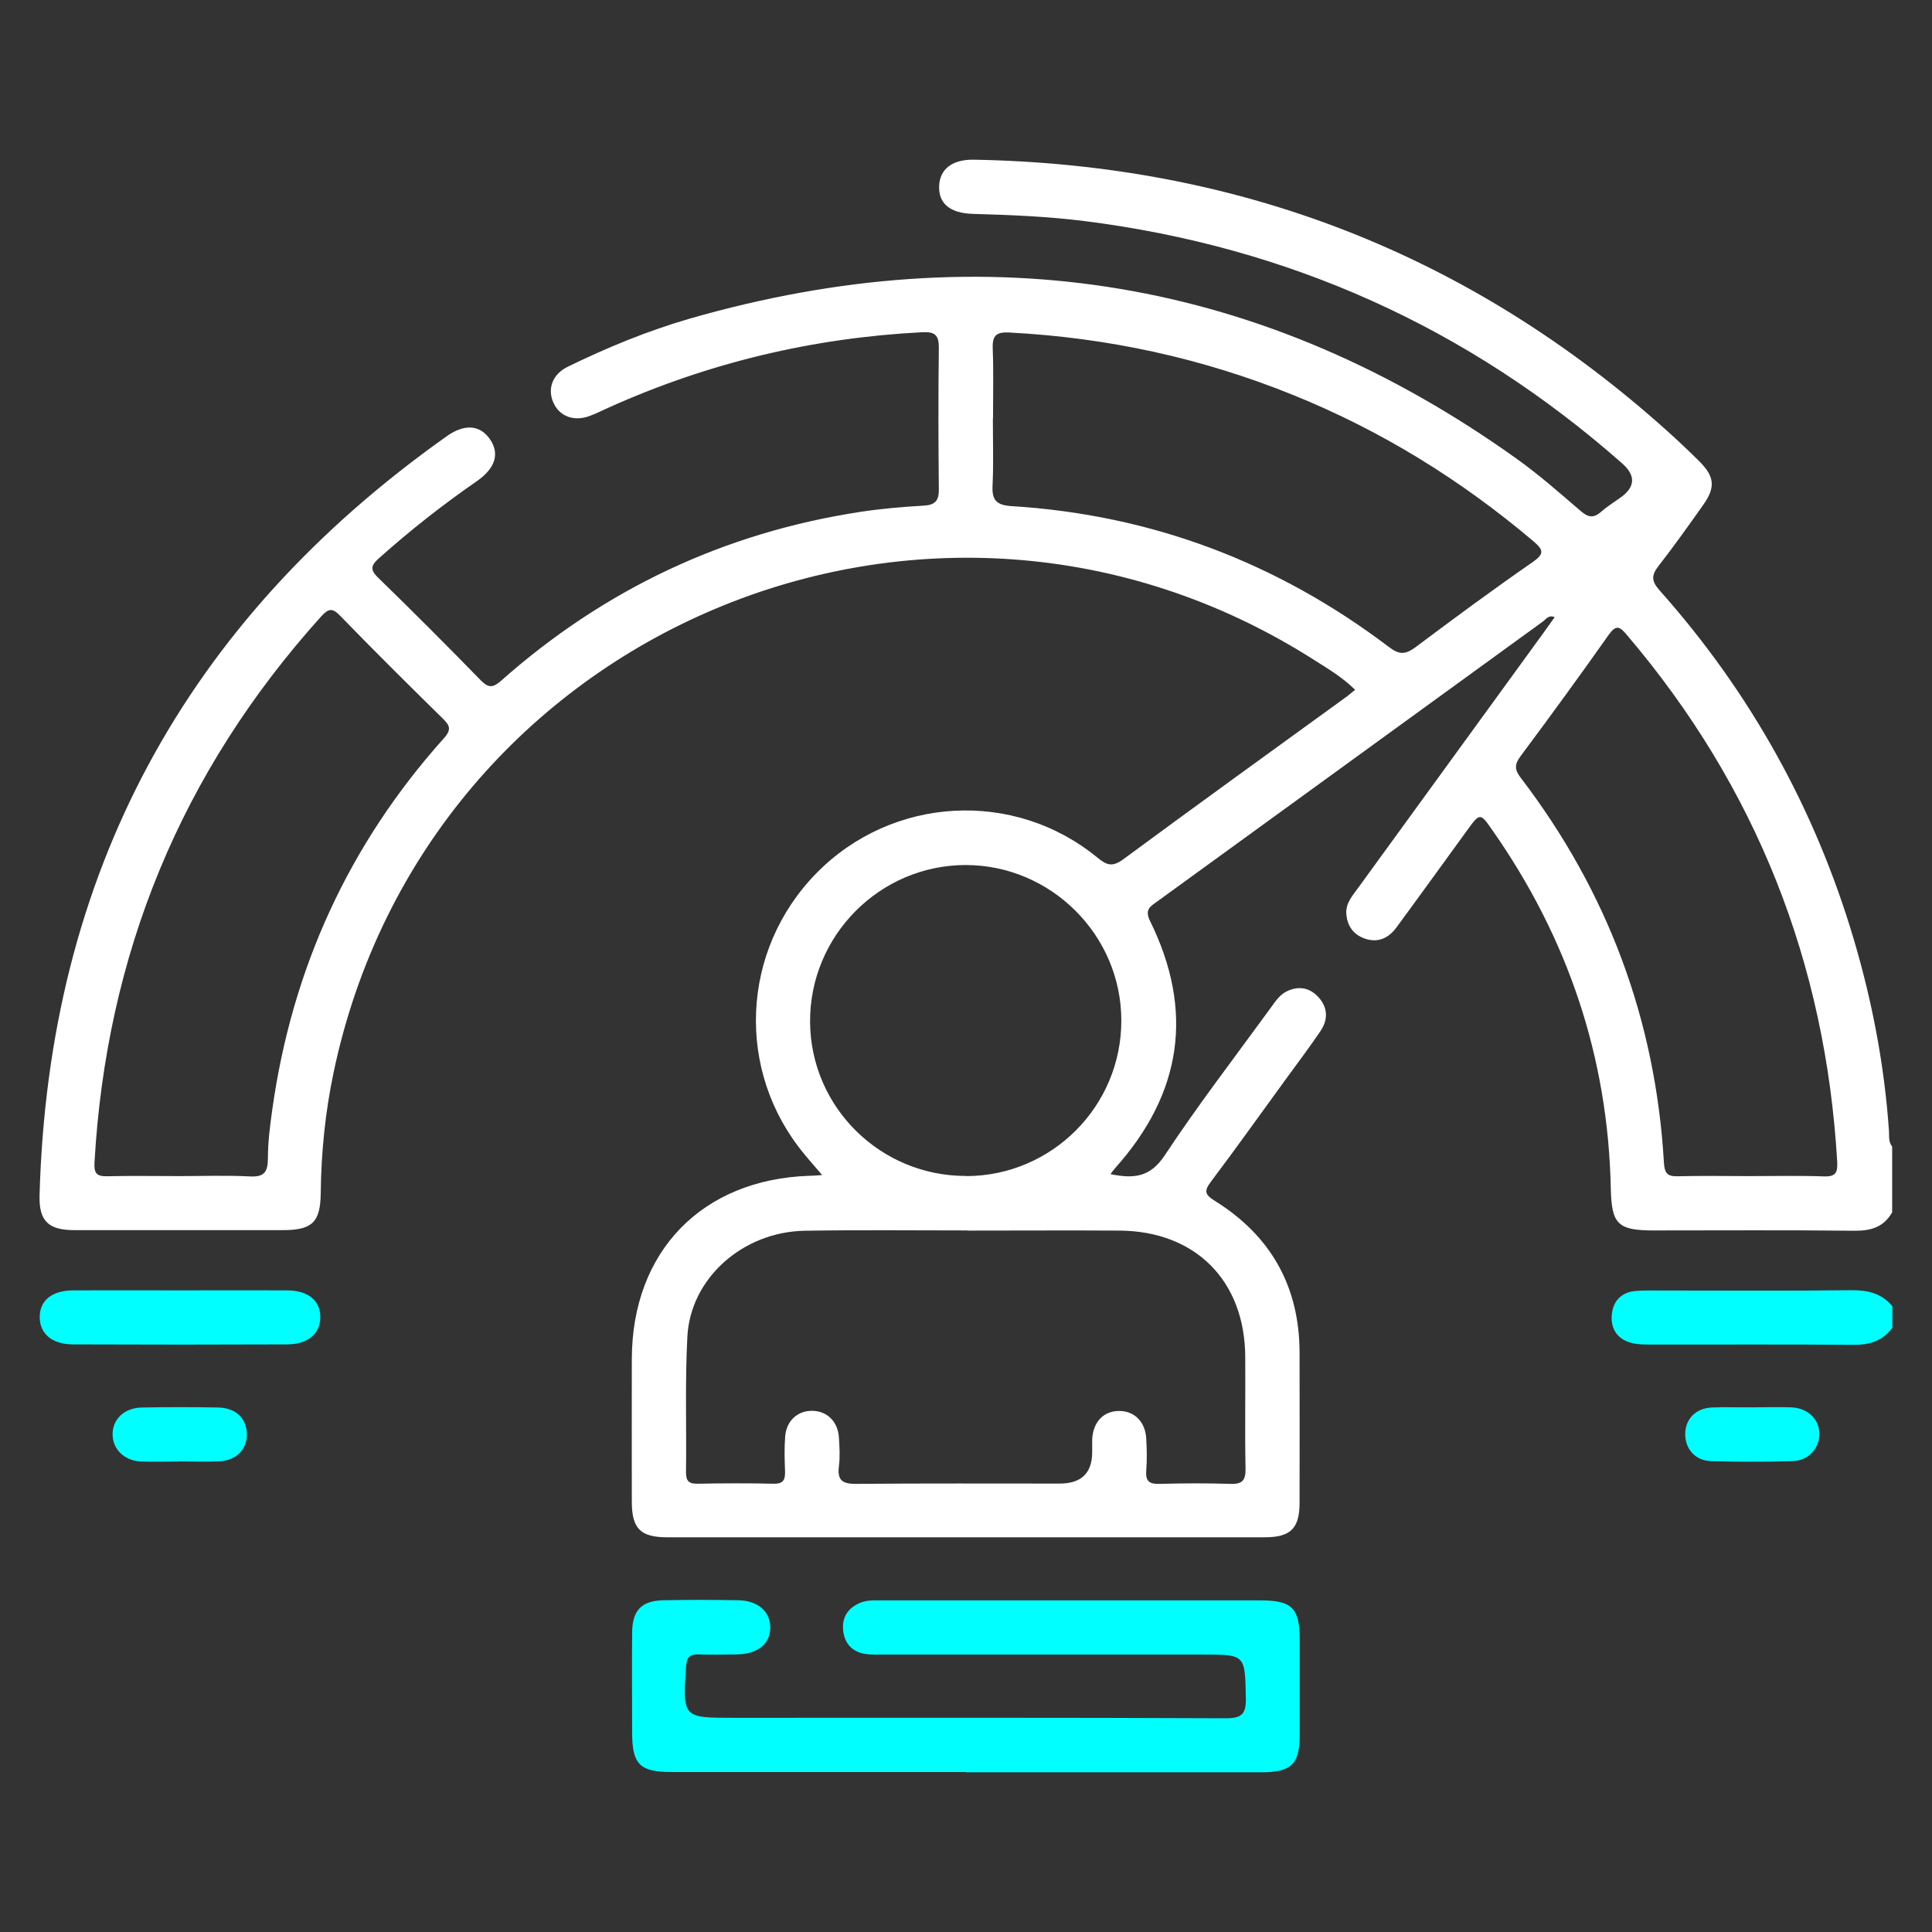 <?xml version="1.0" encoding="UTF-8"?>
<svg id="Layer_1" data-name="Layer 1" xmlns="http://www.w3.org/2000/svg" viewBox="0 0 128 128">
  <rect x="0" y="0" width="128" height="128" fill="#333333" stroke="none"/>
  <defs>
    <style>
      .cls-1 {
        fill: #fff;
      }

      .cls-2 {
        fill: aqua;
      }
    </style>
  </defs>
  <path class="cls-1" d="m125.37,80.3c-.55.99-1.4,1.25-2.5,1.24-4.43-.05-8.87-.02-13.31-.02-2.37,0-2.79-.41-2.84-2.77-.18-8.72-2.85-16.61-7.84-23.74-.82-1.18-.83-1.17-1.7.03-1.55,2.13-3.09,4.27-4.65,6.39-.51.7-1.2,1.06-2.09.76-.76-.26-1.17-.82-1.24-1.61-.07-.75.43-1.26.82-1.81,4.08-5.62,8.17-11.24,12.26-16.87.23-.32.46-.65.72-1.01-.41-.18-.59.16-.81.31-8.5,6.17-17,12.34-25.5,18.51-.45.33-.88.52-.5,1.3,2.94,5.96,2.12,11.43-2.3,16.37-.1.11-.18.23-.32.41,1.54.31,2.63.22,3.6-1.25,2.2-3.33,4.64-6.5,6.99-9.73.33-.45.62-.93,1.17-1.17.81-.35,1.51-.16,2.06.47.6.69.59,1.48.09,2.21-.72,1.06-1.49,2.08-2.24,3.11-1.67,2.29-3.31,4.6-5.02,6.87-.46.61-.39.85.25,1.25,3.72,2.31,5.62,5.67,5.63,10.06,0,3.32.01,6.63,0,9.95,0,1.71-.6,2.29-2.32,2.29-13.19,0-26.37,0-39.56,0-1.79,0-2.36-.57-2.36-2.36,0-3.16-.01-6.31,0-9.47.02-7.11,4.65-11.88,11.75-12.12.23,0,.45-.02.86-.05-.46-.54-.82-.94-1.16-1.36-4.59-5.5-4.25-13.52.79-18.65,5.02-5.1,13.09-5.56,18.62-1.01.63.52,1,.61,1.7.1,4.92-3.63,9.87-7.2,14.82-10.79.16-.12.3-.25.54-.44-.82-.81-1.77-1.38-2.69-1.96-25.3-16.15-58.82-2.07-64.99,27.32-.55,2.62-.82,5.28-.85,7.97-.02,1.96-.57,2.47-2.52,2.47-4.6,0-9.19,0-13.79,0-1.72,0-2.36-.59-2.32-2.28.58-21.28,9.63-38.03,26.98-50.32,1.18-.84,2.19-.74,2.84.17.68.96.4,1.94-.85,2.81-2.27,1.57-4.43,3.27-6.49,5.11-.56.5-.57.78-.03,1.3,2.29,2.23,4.55,4.49,6.78,6.78.52.53.81.5,1.35.03,6.84-6.06,14.78-9.81,23.82-11.19,1.38-.21,2.78-.33,4.17-.41.77-.04,1.02-.33,1.01-1.09-.03-3.12-.04-6.23,0-9.35.01-.84-.24-1.09-1.08-1.05-7.26.37-14.2,2.02-20.83,5.01-.4.18-.79.38-1.2.53-1.04.4-2.01.05-2.42-.86-.42-.92-.08-1.89.94-2.39,2.62-1.28,5.32-2.39,8.12-3.2,19.71-5.65,37.99-2.67,54.72,9.27,1.49,1.06,2.88,2.29,4.27,3.48.47.41.83.51,1.33.08.42-.37.9-.67,1.35-.99q1.43-1.05.06-2.25c-10.21-9-22.08-14.33-35.58-16.04-2.46-.31-4.94-.41-7.41-.48-1.53-.04-2.3-.69-2.25-1.86.05-1.11.87-1.75,2.29-1.73,17.56.31,32.92,6.25,46,18.02.71.64,1.41,1.3,2.09,1.98,1,1,1.06,1.72.25,2.86-.97,1.37-1.94,2.74-2.97,4.06-.48.62-.47,1,.06,1.6,6.01,6.75,10.31,14.47,12.88,23.14,1.23,4.15,2.03,8.37,2.33,12.69.02.35-.04.73.21,1.03v4.32Zm-61.26,1.22h0c-3.6,0-7.19-.04-10.79.02-4.11.07-7.58,3.15-7.78,7.02-.16,2.99-.05,5.99-.09,8.99,0,.57.19.76.76.75,1.68-.03,3.36-.04,5.03,0,.68.02.79-.28.77-.86-.03-.76-.05-1.52.01-2.28.08-1.04.84-1.71,1.81-1.69.97.02,1.68.71,1.75,1.76.04.64.08,1.29,0,1.92-.13,1,.31,1.17,1.21,1.16,4.47-.04,8.95-.02,13.42-.02q2.15,0,2.15-2.09c0-.28,0-.56,0-.84.06-1.14.73-1.86,1.75-1.88,1.02-.02,1.76.69,1.83,1.81.04.72.06,1.44,0,2.16-.05.71.23.88.89.86,1.56-.04,3.12-.05,4.67,0,.78.03,1.03-.2,1.02-1-.05-2.48,0-4.95-.02-7.43-.03-5.04-3.31-8.32-8.34-8.35-3.36-.02-6.71,0-10.07,0Zm-52.24-3.6c1.56,0,3.12-.06,4.67.02.98.06,1.21-.31,1.21-1.21,0-1.07.14-2.15.29-3.22,1.31-9.34,5.07-17.57,11.37-24.6.53-.59.38-.86-.09-1.32-2.28-2.24-4.55-4.49-6.77-6.78-.53-.55-.78-.51-1.28.04-9.27,10.29-14.23,22.37-15.01,36.18-.04.67.13.92.83.9,1.6-.04,3.19-.01,4.79-.01Zm104.06,0c1.64,0,3.27-.04,4.91.02.78.03.92-.26.88-.97-.77-13.19-5.37-24.84-13.94-34.91-.47-.56-.71-.69-1.2,0-1.91,2.71-3.86,5.38-5.84,8.04-.41.55-.4.9.02,1.44,5.75,7.53,8.93,16.04,9.48,25.5.04.66.21.91.9.89,1.6-.04,3.19-.01,4.79-.01Zm-50.15-50.2c0,1.48.05,2.96-.02,4.43-.05.95.22,1.31,1.23,1.38,9.29.57,17.64,3.73,25.05,9.35.68.52,1.09.48,1.74,0,2.55-1.91,5.12-3.81,7.75-5.63.82-.57.73-.82.04-1.41-4.79-4.05-10.06-7.31-15.87-9.66-6.04-2.45-12.32-3.81-18.83-4.15-.82-.04-1.13.16-1.1,1.03.06,1.55.02,3.11.02,4.67Zm-1.75,50.2c5.67-.02,10.27-4.64,10.26-10.31,0-5.65-4.65-10.29-10.3-10.3-5.7,0-10.35,4.68-10.32,10.39.03,5.66,4.67,10.23,10.35,10.21Z"/>
  <path class="cls-2" d="m125.37,87.97c-.65.88-1.52,1.14-2.59,1.13-4.47-.04-8.94-.01-13.42-.02-.4,0-.8,0-1.19-.09-.95-.21-1.45-.88-1.39-1.82.06-.93.6-1.56,1.59-1.64.56-.05,1.12-.03,1.68-.03,4.19,0,8.38.03,12.58-.02,1.1-.01,2.02.19,2.74,1.06v1.44Z"/>
  <path class="cls-2" d="m64.01,117.4c-6.51,0-13.02,0-19.53,0-2.1,0-2.6-.51-2.6-2.63,0-2.2-.02-4.39,0-6.59.01-1.5.62-2.13,2.1-2.16,1.64-.03,3.27-.03,4.91,0,1.31.02,2.12.72,2.14,1.78.02,1.1-.81,1.78-2.2,1.81-.84.01-1.68.03-2.52,0-.61-.02-.82.18-.86.81-.21,3.39-.23,3.39,3.19,3.39,10.86,0,21.72-.02,32.58.03,1.07,0,1.34-.3,1.32-1.34-.06-2.88-.01-2.88-2.87-2.88-7.03,0-14.06,0-21.08,0-.44,0-.89.02-1.31-.05-.85-.15-1.33-.71-1.42-1.55-.09-.85.3-1.46,1.08-1.81.49-.22,1.01-.18,1.53-.18,8.35,0,16.69,0,25.04,0,2.1,0,2.6.51,2.6,2.63,0,2.08,0,4.15,0,6.23,0,2-.54,2.53-2.58,2.53-6.51,0-13.02,0-19.53,0Z"/>
  <path class="cls-2" d="m11.92,85.49c2.36,0,4.71-.01,7.07,0,1.42,0,2.23.67,2.23,1.77,0,1.1-.82,1.81-2.22,1.81-4.71.02-9.43.02-14.14,0-1.41,0-2.22-.7-2.23-1.8,0-1.11.8-1.77,2.22-1.78,2.36-.01,4.71,0,7.07,0Z"/>
  <path class="cls-2" d="m116.03,93.24c.88,0,1.75-.03,2.63,0,1.11.04,1.87.78,1.88,1.76,0,.93-.71,1.76-1.73,1.8-1.83.06-3.66.06-5.49,0-1.03-.04-1.69-.84-1.67-1.82.02-.98.7-1.68,1.76-1.73.87-.04,1.75,0,2.63-.01Z"/>
  <path class="cls-2" d="m11.86,96.83c-.84,0-1.67.03-2.51,0-1.11-.05-1.87-.8-1.89-1.77-.02-1.03.77-1.79,1.95-1.81,1.67-.03,3.35-.03,5.02,0,1.16.02,1.87.67,1.92,1.69.05,1.07-.68,1.83-1.86,1.88-.87.04-1.75,0-2.63,0Z"/>
</svg>